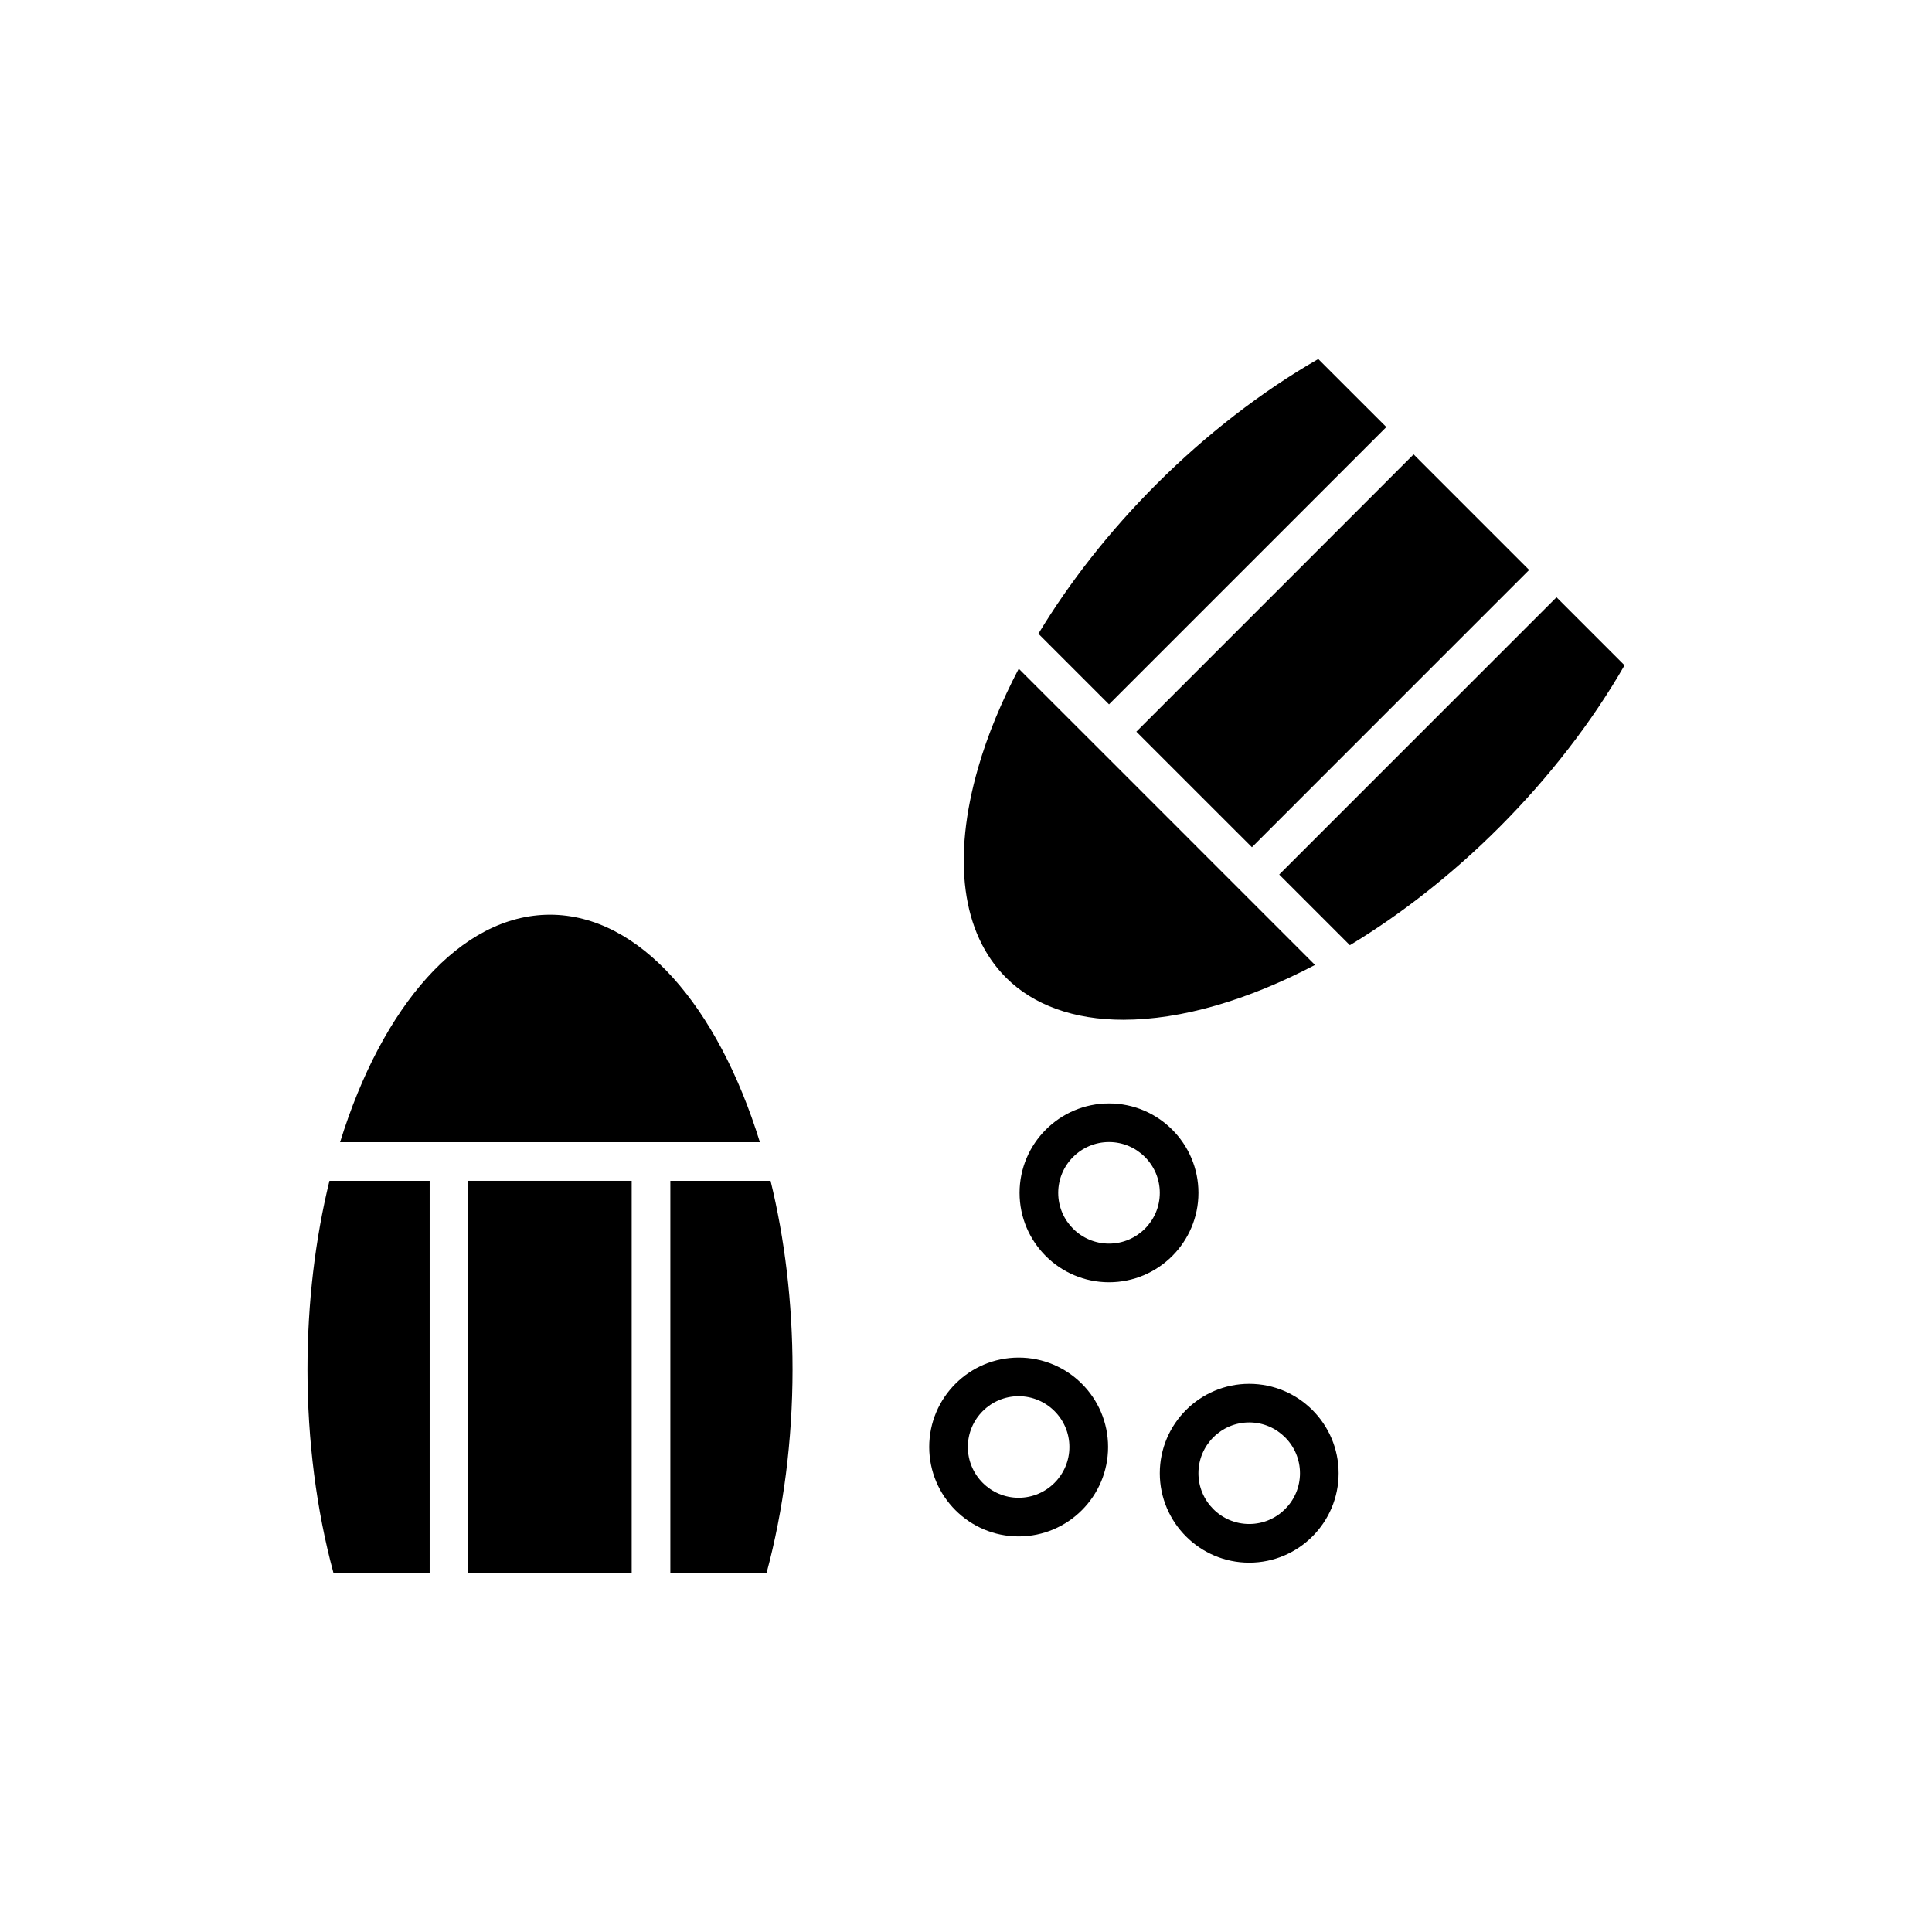 <?xml version="1.0" encoding="utf-8"?>
<!-- Generator: Adobe Illustrator 16.0.0, SVG Export Plug-In . SVG Version: 6.00 Build 0)  -->
<!DOCTYPE svg PUBLIC "-//W3C//DTD SVG 1.1//EN" "http://www.w3.org/Graphics/SVG/1.1/DTD/svg11.dtd">
<svg version="1.1" id="Layer_1" xmlns="http://www.w3.org/2000/svg" xmlns:xlink="http://www.w3.org/1999/xlink" x="0px" y="0px"
	 width="100px" height="100px" viewBox="0 0 100 100" enable-background="new 0 0 100 100" xml:space="preserve">
<g>
	<path d="M15.915,70.891c0-3.484,0.409-6.793,1.137-9.771h5.187v20.297H17.26C16.379,78.16,15.915,74.539,15.915,70.891z"/>
	<rect x="24.238" y="61.119" width="8.458" height="20.295"/>
	<path d="M39.677,81.416h-4.98V61.119h5.188c0.728,2.979,1.137,6.285,1.137,9.77C41.02,74.539,40.556,78.16,39.677,81.416z"/>
	<path d="M28.468,47.346c4.636,0,8.69,4.742,10.864,11.773h-5.636H23.238h-5.635C19.777,52.088,23.831,47.346,28.468,47.346z"/>
	<path d="M77.594,42.829c-2.43,2.429-5.063,4.486-7.725,6.095l-3.657-3.657l14.353-14.352l3.521,3.521
		C82.405,37.361,80.172,40.249,77.594,42.829z"/>
	<polygon points="58.817,37.872 73.168,23.52 79.148,29.501 64.799,43.852 61.807,40.862 	"/>
	<path d="M59.842,25.076c2.578-2.58,5.467-4.813,8.391-6.492l3.523,3.521L57.402,36.458l-3.655-3.655
		C55.362,30.13,57.414,27.504,59.842,25.076z"/>
	<path d="M58.141,52.783c-2.545,0-4.646-0.754-6.071-2.182c-2.291-2.292-2.802-6.153-1.438-10.875
		c0.485-1.686,1.203-3.403,2.098-5.114l3.968,3.966l0.001,0.001l3.697,3.697l7.668,7.669C64.598,51.764,61.157,52.783,58.141,52.783
		L58.141,52.783z"/>
	<path d="M62.031,61.742c0-2.553-2.076-4.629-4.629-4.629s-4.629,2.076-4.629,4.629s2.076,4.627,4.629,4.627
		S62.031,64.293,62.031,61.742z M54.773,61.742c0-1.449,1.18-2.629,2.629-2.629s2.629,1.18,2.629,2.629
		c0,1.447-1.18,2.627-2.629,2.627S54.773,63.189,54.773,61.742z"/>
	<path d="M48.096,74.895c0,2.553,2.076,4.629,4.629,4.629c2.554,0,4.629-2.076,4.629-4.629c0-2.551-2.075-4.627-4.629-4.627
		C50.172,70.268,48.096,72.344,48.096,74.895z M55.352,74.895c0,1.449-1.181,2.629-2.629,2.629c-1.449,0-2.627-1.18-2.627-2.629
		c0-1.447,1.178-2.627,2.627-2.627C54.171,72.268,55.352,73.447,55.352,74.895z"/>
	<path d="M64.659,80.883c2.552,0,4.628-2.076,4.628-4.629c0-2.551-2.076-4.627-4.628-4.627s-4.628,2.076-4.628,4.627
		S62.107,80.883,64.659,80.883z M64.659,73.625c1.448,0,2.628,1.18,2.628,2.629s-1.18,2.627-2.628,2.627
		c-1.449,0-2.628-1.178-2.628-2.627S63.21,73.625,64.659,73.625z"/>
</g>
</svg>
